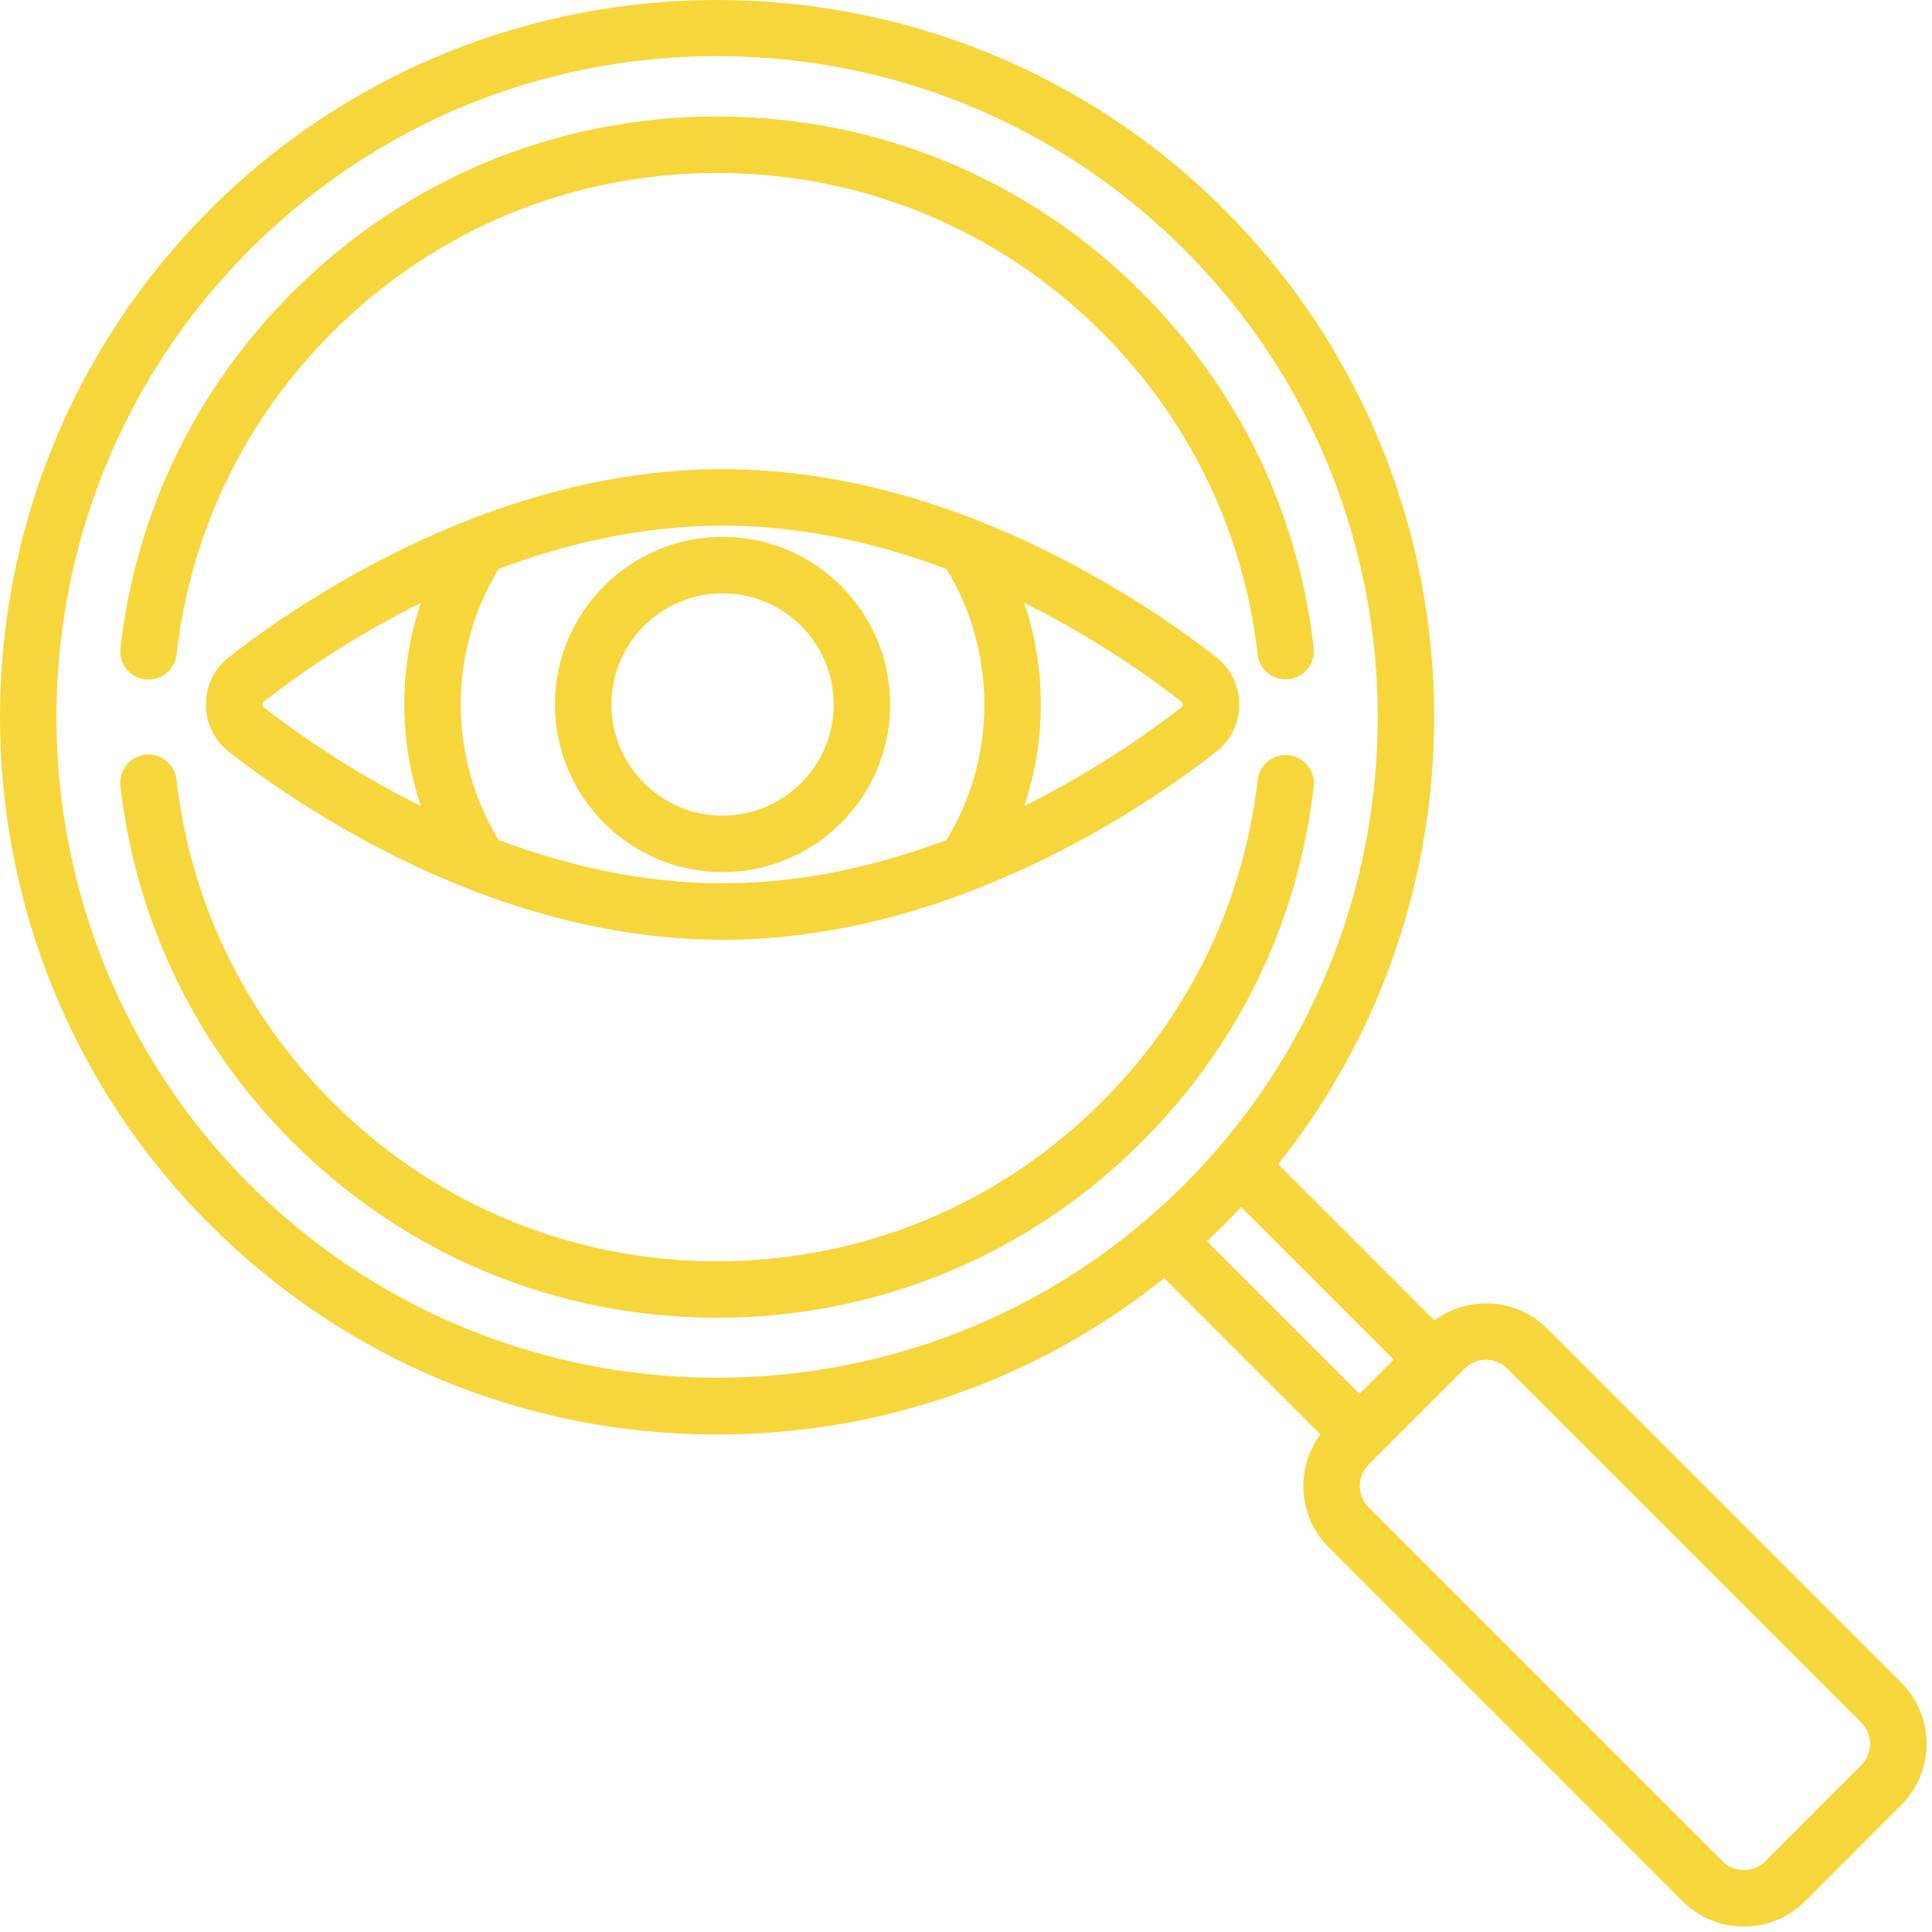 <svg width="66" height="66" viewBox="0 0 66 66" fill="none" xmlns="http://www.w3.org/2000/svg">
<path d="M64.95 57.482L52.855 45.387C51.806 44.338 50.159 44.247 49.002 45.107L43.665 39.771C51.337 30.157 50.725 16.065 41.828 7.167C32.272 -2.389 16.723 -2.389 7.167 7.167C-2.389 16.723 -2.389 32.272 7.167 41.828C11.796 46.457 17.951 49.006 24.497 49.006C30.117 49.006 35.447 47.126 39.772 43.666L45.107 49.002C44.247 50.159 44.338 51.806 45.387 52.855L57.482 64.95C58.058 65.526 58.816 65.814 59.573 65.814C60.331 65.814 61.088 65.526 61.665 64.95L64.949 61.665C65.508 61.106 65.816 60.363 65.816 59.573C65.816 58.783 65.508 58.041 64.95 57.482ZM39.234 41.605C39.214 41.62 39.195 41.637 39.177 41.654C30.316 49.247 16.918 48.85 8.531 40.464C-0.272 31.66 -0.272 17.335 8.531 8.532C12.796 4.267 18.466 1.918 24.497 1.918C30.529 1.918 36.199 4.267 40.463 8.532C49.267 17.335 49.267 31.66 40.463 40.463C40.065 40.862 39.654 41.242 39.234 41.605ZM41.234 42.4C41.434 42.212 41.633 42.023 41.828 41.828C42.023 41.633 42.213 41.434 42.4 41.234L47.612 46.447L46.447 47.612L41.234 42.4ZM63.585 60.3L60.3 63.585C59.899 63.986 59.247 63.986 58.846 63.585L46.752 51.491C46.351 51.09 46.351 50.438 46.752 50.037L50.037 46.752C50.237 46.551 50.5 46.451 50.764 46.451C51.027 46.451 51.29 46.551 51.491 46.752L63.585 58.846C63.986 59.247 63.986 59.9 63.585 60.3Z" fill="#F7D63C"/>
<path d="M41.544 22.445C40.07 21.297 37.138 19.243 33.365 17.768C33.353 17.762 33.343 17.756 33.331 17.751C31.631 17.089 29.942 16.617 28.278 16.336C28.238 16.329 28.198 16.322 28.157 16.316C27.983 16.287 27.808 16.261 27.634 16.236C27.581 16.229 27.529 16.221 27.477 16.215C27.28 16.188 27.083 16.165 26.887 16.144C26.867 16.142 26.848 16.139 26.829 16.137C26.614 16.115 26.399 16.097 26.184 16.081C26.128 16.077 26.072 16.074 26.015 16.07C25.85 16.06 25.686 16.051 25.522 16.044C25.459 16.042 25.397 16.039 25.334 16.037C25.117 16.03 24.901 16.026 24.686 16.026H24.684C24.684 16.026 24.684 16.026 24.684 16.026C24.683 16.026 24.683 16.026 24.682 16.026L24.598 16.026C24.41 16.027 24.222 16.031 24.033 16.037C23.949 16.04 23.866 16.044 23.783 16.048C23.652 16.054 23.52 16.061 23.388 16.069C23.301 16.074 23.214 16.08 23.127 16.086C22.976 16.098 22.824 16.111 22.672 16.126C22.615 16.131 22.557 16.136 22.501 16.142C22.299 16.163 22.097 16.188 21.895 16.214C21.826 16.224 21.758 16.234 21.69 16.243C21.54 16.265 21.39 16.287 21.24 16.311C21.177 16.322 21.114 16.332 21.052 16.343C20.867 16.374 20.683 16.408 20.497 16.444C20.477 16.448 20.457 16.451 20.438 16.456C19.998 16.543 19.558 16.644 19.116 16.757C19.115 16.757 19.114 16.758 19.113 16.758C18.093 17.02 17.067 17.35 16.037 17.751C16.026 17.756 16.015 17.763 16.003 17.768C12.23 19.243 9.298 21.297 7.825 22.445C7.321 22.837 7.033 23.428 7.033 24.066C7.033 24.704 7.321 25.294 7.825 25.687C9.298 26.835 12.231 28.889 16.004 30.364C16.016 30.369 16.026 30.376 16.038 30.38C17.065 30.781 18.09 31.11 19.107 31.372C19.111 31.373 19.115 31.374 19.119 31.375C19.56 31.488 19.999 31.589 20.436 31.676C20.458 31.68 20.48 31.684 20.502 31.688C20.685 31.724 20.868 31.757 21.051 31.789C21.114 31.799 21.178 31.81 21.241 31.82C21.391 31.844 21.54 31.867 21.689 31.888C21.758 31.898 21.826 31.908 21.895 31.917C22.097 31.944 22.299 31.969 22.501 31.99C22.558 31.996 22.615 32 22.672 32.005C22.824 32.02 22.976 32.034 23.128 32.045C23.214 32.052 23.301 32.057 23.388 32.063C23.52 32.071 23.652 32.078 23.784 32.084C23.867 32.087 23.95 32.091 24.033 32.094C24.221 32.1 24.41 32.104 24.598 32.105L24.682 32.106C24.683 32.106 24.683 32.106 24.684 32.106C24.684 32.106 24.685 32.106 24.685 32.106H24.686C24.901 32.106 25.117 32.101 25.334 32.094C25.397 32.092 25.459 32.09 25.522 32.087C25.686 32.08 25.851 32.072 26.016 32.061C26.072 32.057 26.128 32.054 26.184 32.05C26.399 32.035 26.614 32.016 26.83 31.994C26.848 31.992 26.866 31.99 26.884 31.988C27.082 31.967 27.28 31.943 27.478 31.917C27.53 31.91 27.581 31.902 27.633 31.895C27.808 31.871 27.984 31.844 28.16 31.815C28.199 31.809 28.238 31.802 28.277 31.796C29.942 31.514 31.631 31.042 33.331 30.38C33.342 30.376 33.353 30.369 33.364 30.364C37.137 28.889 40.07 26.835 41.544 25.686C42.047 25.294 42.336 24.703 42.336 24.065C42.336 23.427 42.047 22.837 41.544 22.445ZM14.378 27.536C11.959 26.333 10.077 24.996 9.011 24.165C8.979 24.14 8.962 24.106 8.962 24.066C8.962 24.025 8.979 23.992 9.011 23.967C10.077 23.136 11.959 21.799 14.378 20.596C14.004 21.706 13.811 22.876 13.811 24.066C13.811 25.256 14.004 26.425 14.378 27.536ZM32.336 28.694C32.326 28.698 32.316 28.702 32.306 28.706C32.189 28.75 32.073 28.792 31.957 28.833C31.897 28.855 31.837 28.876 31.777 28.897C31.666 28.936 31.556 28.974 31.446 29.011C31.379 29.033 31.311 29.055 31.243 29.077C31.135 29.113 31.027 29.148 30.919 29.181C30.849 29.203 30.778 29.224 30.707 29.245C30.466 29.317 30.226 29.386 29.986 29.45C29.957 29.458 29.928 29.466 29.899 29.474C29.802 29.5 29.705 29.523 29.608 29.547C29.521 29.569 29.435 29.59 29.348 29.611C29.251 29.634 29.155 29.656 29.059 29.677C28.967 29.698 28.875 29.717 28.782 29.737C28.69 29.756 28.598 29.776 28.506 29.794C28.381 29.818 28.256 29.84 28.131 29.863C28.023 29.882 27.916 29.9 27.808 29.918C27.68 29.938 27.552 29.959 27.423 29.977C27.344 29.988 27.266 29.998 27.188 30.009C27.065 30.025 26.941 30.04 26.817 30.053C26.748 30.061 26.68 30.069 26.611 30.076C26.426 30.095 26.24 30.112 26.054 30.125C26.008 30.129 25.962 30.131 25.916 30.134C25.761 30.144 25.605 30.152 25.449 30.159C25.392 30.161 25.335 30.163 25.278 30.165C25.081 30.172 24.883 30.176 24.684 30.176H24.681C24.486 30.176 24.291 30.172 24.096 30.166C24.016 30.163 23.936 30.159 23.856 30.156C23.741 30.15 23.627 30.144 23.514 30.137C23.429 30.132 23.345 30.127 23.26 30.121C23.091 30.108 22.923 30.093 22.756 30.076C22.664 30.067 22.572 30.056 22.48 30.045C22.385 30.034 22.29 30.023 22.195 30.011C22.095 29.998 21.995 29.984 21.895 29.969C21.809 29.957 21.724 29.943 21.638 29.93C21.453 29.901 21.267 29.869 21.081 29.834C21.008 29.821 20.934 29.808 20.861 29.794C20.753 29.772 20.643 29.749 20.534 29.726C20.461 29.71 20.387 29.695 20.314 29.678C20.206 29.654 20.097 29.629 19.988 29.604C19.918 29.587 19.849 29.57 19.779 29.552C19.668 29.525 19.557 29.497 19.445 29.468C19.425 29.463 19.406 29.457 19.386 29.452C19.133 29.384 18.879 29.312 18.625 29.235C18.566 29.217 18.506 29.199 18.446 29.181C18.335 29.146 18.223 29.11 18.112 29.074C18.048 29.053 17.983 29.032 17.919 29.01C17.809 28.973 17.698 28.935 17.587 28.896C17.527 28.875 17.467 28.854 17.407 28.832C17.292 28.791 17.178 28.75 17.063 28.707C17.052 28.703 17.042 28.699 17.032 28.695C16.186 27.3 15.74 25.706 15.74 24.066C15.74 22.426 16.186 20.832 17.032 19.438C17.044 19.433 17.056 19.428 17.069 19.423C17.178 19.383 17.287 19.343 17.396 19.304C17.462 19.28 17.527 19.257 17.594 19.233C17.7 19.196 17.806 19.16 17.912 19.124C17.982 19.101 18.052 19.078 18.122 19.055C18.228 19.02 18.335 18.986 18.441 18.953C18.509 18.932 18.578 18.912 18.646 18.891C18.861 18.826 19.075 18.765 19.289 18.707C19.343 18.692 19.396 18.677 19.45 18.663C19.555 18.635 19.659 18.609 19.764 18.583C19.841 18.564 19.918 18.545 19.995 18.527C20.099 18.502 20.202 18.478 20.305 18.455C20.387 18.437 20.468 18.42 20.55 18.403C20.652 18.381 20.753 18.36 20.854 18.34C20.977 18.316 21.1 18.293 21.223 18.271C21.353 18.248 21.483 18.227 21.613 18.206C21.71 18.19 21.808 18.175 21.906 18.161C21.998 18.148 22.091 18.135 22.183 18.123C22.29 18.109 22.398 18.096 22.506 18.084C22.587 18.075 22.667 18.064 22.748 18.056C22.92 18.039 23.093 18.024 23.267 18.011C23.345 18.005 23.422 18 23.5 17.995C23.622 17.988 23.744 17.981 23.866 17.976C23.941 17.973 24.016 17.969 24.091 17.966C24.287 17.96 24.484 17.956 24.682 17.956H24.684C24.883 17.956 25.081 17.96 25.278 17.967C25.335 17.968 25.392 17.971 25.449 17.973C25.605 17.979 25.76 17.988 25.915 17.998C25.961 18.001 26.007 18.003 26.054 18.006C26.24 18.02 26.426 18.037 26.611 18.055C26.68 18.062 26.748 18.071 26.817 18.078C26.941 18.092 27.064 18.107 27.187 18.123C27.265 18.134 27.344 18.144 27.423 18.155C27.551 18.173 27.678 18.193 27.806 18.214C27.915 18.232 28.024 18.25 28.134 18.27C28.258 18.292 28.382 18.314 28.505 18.338C28.597 18.356 28.689 18.376 28.782 18.395C28.874 18.415 28.967 18.434 29.059 18.455C29.155 18.476 29.251 18.498 29.347 18.521C29.435 18.541 29.522 18.563 29.609 18.585C29.705 18.609 29.802 18.632 29.898 18.658C29.973 18.677 30.046 18.698 30.119 18.718C30.313 18.771 30.506 18.826 30.7 18.885C30.774 18.907 30.848 18.929 30.921 18.952C31.026 18.984 31.132 19.018 31.237 19.053C31.309 19.076 31.38 19.099 31.451 19.123C31.557 19.159 31.664 19.195 31.771 19.233C31.837 19.256 31.902 19.279 31.968 19.303C32.078 19.342 32.188 19.382 32.298 19.423C32.311 19.428 32.323 19.433 32.336 19.438C33.182 20.832 33.628 22.426 33.628 24.066C33.628 25.706 33.182 27.3 32.336 28.694ZM40.357 24.165C39.291 24.996 37.409 26.333 34.99 27.536C35.364 26.425 35.557 25.256 35.557 24.066C35.557 22.876 35.364 21.706 34.99 20.596C37.409 21.799 39.291 23.136 40.357 23.967C40.389 23.992 40.406 24.025 40.406 24.066C40.406 24.106 40.39 24.14 40.357 24.165Z" fill="#F7D63C"/>
<path d="M24.684 18.339C21.526 18.339 18.957 20.908 18.957 24.066C18.957 27.224 21.526 29.793 24.684 29.793C27.842 29.793 30.411 27.224 30.411 24.066C30.411 20.908 27.842 18.339 24.684 18.339ZM24.684 27.863C22.59 27.863 20.887 26.16 20.887 24.066C20.887 21.972 22.59 20.269 24.684 20.269C26.778 20.269 28.481 21.972 28.481 24.066C28.481 26.16 26.778 27.863 24.684 27.863Z" fill="#F7D63C"/>
<path d="M44.88 22.133C44.345 17.496 42.314 13.296 39.006 9.989C35.131 6.113 29.978 3.979 24.497 3.979C19.017 3.979 13.864 6.113 9.989 9.989C6.679 13.298 4.648 17.5 4.114 22.14C4.053 22.669 4.433 23.148 4.962 23.209C5 23.213 5.037 23.215 5.074 23.215C5.557 23.215 5.974 22.853 6.031 22.361C6.514 18.158 8.355 14.351 11.353 11.353C14.864 7.842 19.532 5.909 24.497 5.909C29.462 5.909 34.131 7.842 37.642 11.353C40.639 14.35 42.479 18.154 42.963 22.355C43.024 22.884 43.503 23.264 44.032 23.202C44.561 23.141 44.941 22.663 44.88 22.133Z" fill="#F7D63C"/>
<path d="M44.032 25.801C43.502 25.739 43.024 26.119 42.962 26.649C42.476 30.846 40.636 34.648 37.642 37.642C34.131 41.153 29.463 43.087 24.497 43.087C19.532 43.087 14.864 41.153 11.353 37.642C8.354 34.643 6.513 30.835 6.03 26.63C5.97 26.101 5.492 25.721 4.962 25.782C4.432 25.843 4.053 26.321 4.113 26.85C4.646 31.492 6.678 35.696 9.989 39.007C13.864 42.882 19.017 45.016 24.497 45.016C29.978 45.016 35.131 42.882 39.006 39.007C42.312 35.701 44.342 31.505 44.879 26.871C44.94 26.341 44.561 25.863 44.032 25.801Z" fill="#F7D63C"/>
</svg>
